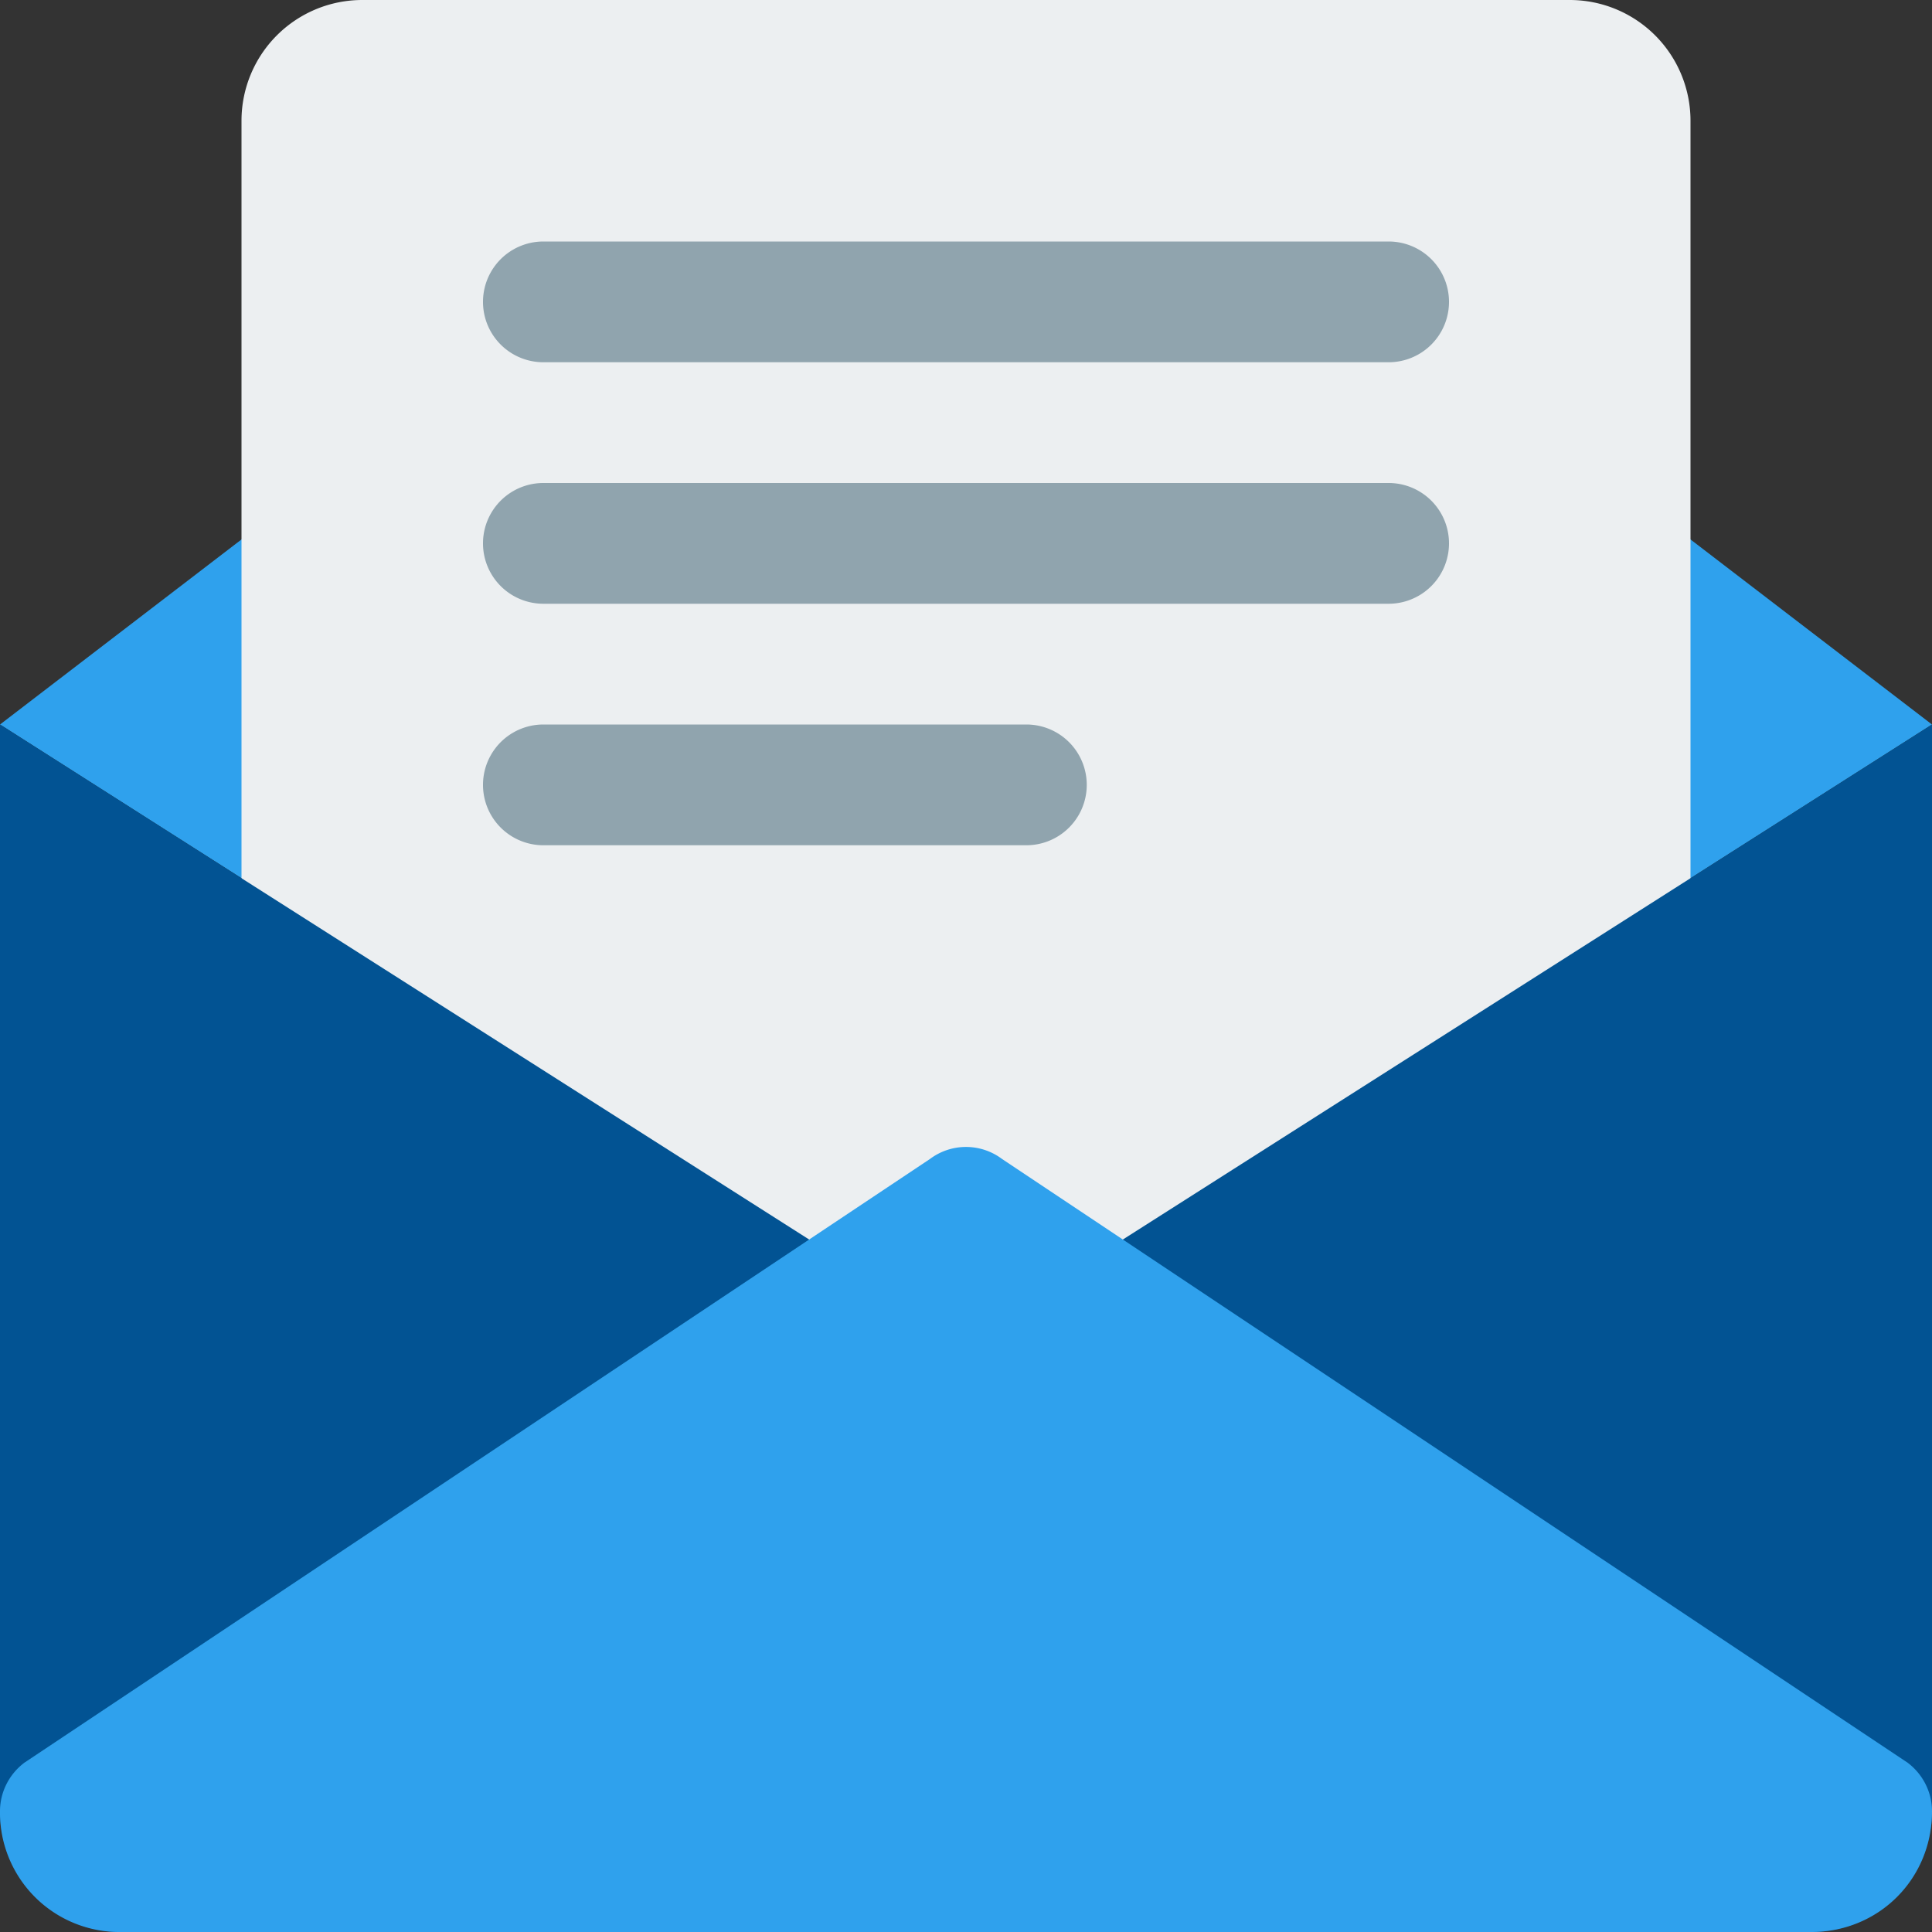 <svg xmlns="http://www.w3.org/2000/svg" width="56" height="56" fill="none"><rect width="100%" height="100%" fill="#333333" stroke="none"/><g clip-path="url(#a)"><path fill="#2FA1ED" d="m0 21 26.96 17.16a1.74 1.74 0 0 0 2.08 0L56 21 29.05.35a1.75 1.75 0 0 0-2.1 0L0 21Z"/><path fill="#ECEFF1" d="M45.5 0h-35A3.5 3.5 0 0 0 7 3.5V42c0 .97.78 1.75 1.75 1.75h38.5c.97 0 1.75-.78 1.75-1.75V3.5A3.5 3.5 0 0 0 45.5 0Z"/><path fill="#90A4AE" d="M15.75 10.5h24.5a1.75 1.75 0 0 0 0-3.5h-24.5a1.75 1.75 0 0 0 0 3.5Zm24.5 3.5h-24.5a1.75 1.75 0 0 0 0 3.5h24.5a1.75 1.75 0 0 0 0-3.5Zm-10.5 7h-14a1.75 1.75 0 0 0 0 3.5h14a1.75 1.75 0 0 0 0-3.5Z"/><path fill="#025393" d="M29.04 38.16a1.74 1.74 0 0 1-2.08 0L0 21v31.5A3.5 3.5 0 0 0 3.5 56h49a3.5 3.5 0 0 0 3.5-3.5V21L29.04 38.16Z"/><path fill="#2FA1ED" d="M52.5 56h-49A3.46 3.46 0 0 1 0 52.5c0-.56.27-1.08.71-1.41l26.25-17.5a1.74 1.74 0 0 1 2.08 0l26.25 17.5c.44.33.71.85.71 1.41 0 1.96-1.54 3.5-3.5 3.5Z"/></g><defs><clipPath id="a"><path fill="#fff" d="M0 0h56v56H0z"/></clipPath></defs></svg>